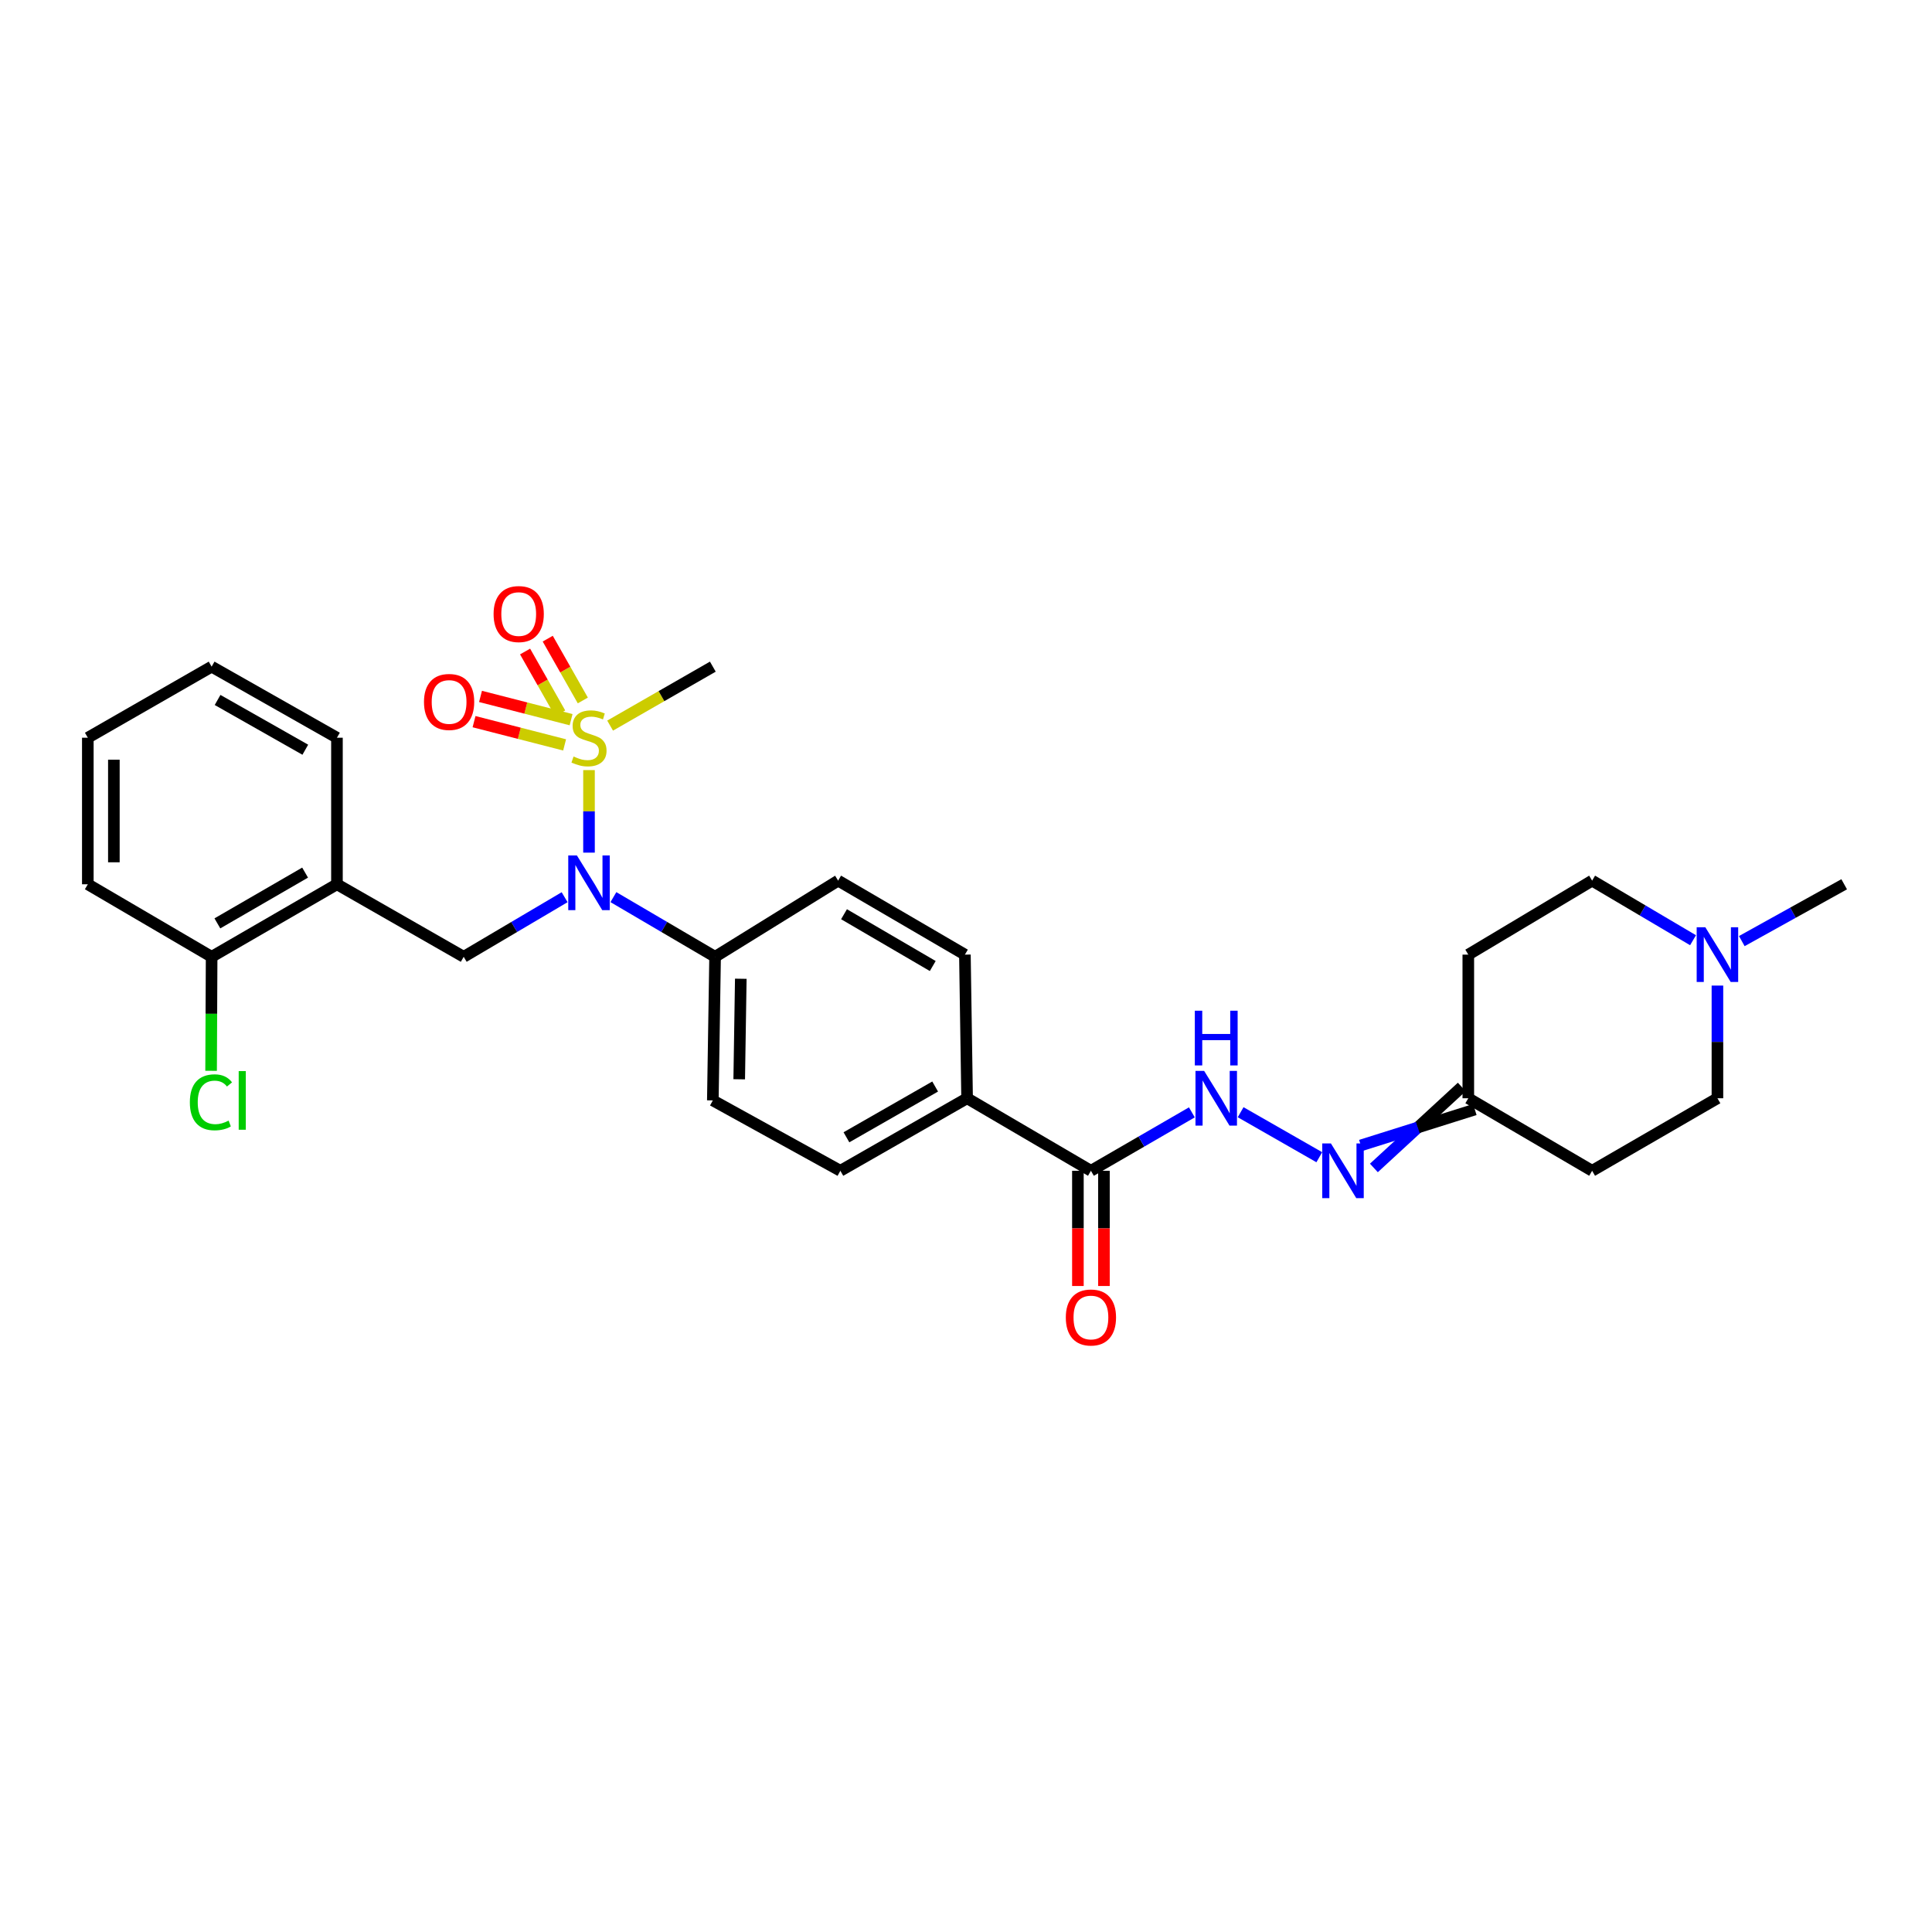 <?xml version='1.0' encoding='iso-8859-1'?>
<svg version='1.1' baseProfile='full'
              xmlns='http://www.w3.org/2000/svg'
                      xmlns:rdkit='http://www.rdkit.org/xml'
                      xmlns:xlink='http://www.w3.org/1999/xlink'
                  xml:space='preserve'
width='1000px' height='1000px' viewBox='0 0 1000 1000'>
<!-- END OF HEADER -->
<rect style='opacity:1.0;fill:#FFFFFF;stroke:none' width='1000' height='1000' x='0' y='0'> </rect>
<path class='bond-0' d='M 304.867,398.603 L 304.867,419.963' style='fill:none;fill-rule:evenodd;stroke:#CCCC00;stroke-width:6px;stroke-linecap:butt;stroke-linejoin:miter;stroke-opacity:1' />
<path class='bond-0' d='M 304.867,419.963 L 304.867,441.323' style='fill:none;fill-rule:evenodd;stroke:#0000FF;stroke-width:6px;stroke-linecap:butt;stroke-linejoin:miter;stroke-opacity:1' />
<path class='bond-7' d='M 301.667,362.555 L 292.588,346.562' style='fill:none;fill-rule:evenodd;stroke:#CCCC00;stroke-width:6px;stroke-linecap:butt;stroke-linejoin:miter;stroke-opacity:1' />
<path class='bond-7' d='M 292.588,346.562 L 283.508,330.568' style='fill:none;fill-rule:evenodd;stroke:#FF0000;stroke-width:6px;stroke-linecap:butt;stroke-linejoin:miter;stroke-opacity:1' />
<path class='bond-7' d='M 289.943,369.211 L 280.863,353.218' style='fill:none;fill-rule:evenodd;stroke:#CCCC00;stroke-width:6px;stroke-linecap:butt;stroke-linejoin:miter;stroke-opacity:1' />
<path class='bond-7' d='M 280.863,353.218 L 271.783,337.224' style='fill:none;fill-rule:evenodd;stroke:#FF0000;stroke-width:6px;stroke-linecap:butt;stroke-linejoin:miter;stroke-opacity:1' />
<path class='bond-8' d='M 295.595,372.504 L 272.156,366.484' style='fill:none;fill-rule:evenodd;stroke:#CCCC00;stroke-width:6px;stroke-linecap:butt;stroke-linejoin:miter;stroke-opacity:1' />
<path class='bond-8' d='M 272.156,366.484 L 248.716,360.465' style='fill:none;fill-rule:evenodd;stroke:#FF0000;stroke-width:6px;stroke-linecap:butt;stroke-linejoin:miter;stroke-opacity:1' />
<path class='bond-8' d='M 292.241,385.563 L 268.802,379.543' style='fill:none;fill-rule:evenodd;stroke:#CCCC00;stroke-width:6px;stroke-linecap:butt;stroke-linejoin:miter;stroke-opacity:1' />
<path class='bond-8' d='M 268.802,379.543 L 245.363,373.523' style='fill:none;fill-rule:evenodd;stroke:#FF0000;stroke-width:6px;stroke-linecap:butt;stroke-linejoin:miter;stroke-opacity:1' />
<path class='bond-22' d='M 315.795,375.573 L 342.378,360.313' style='fill:none;fill-rule:evenodd;stroke:#CCCC00;stroke-width:6px;stroke-linecap:butt;stroke-linejoin:miter;stroke-opacity:1' />
<path class='bond-22' d='M 342.378,360.313 L 368.96,345.054' style='fill:none;fill-rule:evenodd;stroke:#000000;stroke-width:6px;stroke-linecap:butt;stroke-linejoin:miter;stroke-opacity:1' />
<path class='bond-1' d='M 292.244,464.395 L 266.127,479.817' style='fill:none;fill-rule:evenodd;stroke:#0000FF;stroke-width:6px;stroke-linecap:butt;stroke-linejoin:miter;stroke-opacity:1' />
<path class='bond-1' d='M 266.127,479.817 L 240.01,495.239' style='fill:none;fill-rule:evenodd;stroke:#000000;stroke-width:6px;stroke-linecap:butt;stroke-linejoin:miter;stroke-opacity:1' />
<path class='bond-9' d='M 317.499,464.354 L 343.814,479.796' style='fill:none;fill-rule:evenodd;stroke:#0000FF;stroke-width:6px;stroke-linecap:butt;stroke-linejoin:miter;stroke-opacity:1' />
<path class='bond-9' d='M 343.814,479.796 L 370.129,495.239' style='fill:none;fill-rule:evenodd;stroke:#000000;stroke-width:6px;stroke-linecap:butt;stroke-linejoin:miter;stroke-opacity:1' />
<path class='bond-3' d='M 240.01,495.239 L 174.404,457.698' style='fill:none;fill-rule:evenodd;stroke:#000000;stroke-width:6px;stroke-linecap:butt;stroke-linejoin:miter;stroke-opacity:1' />
<path class='bond-2' d='M 564.662,605.995 L 500.569,568.454' style='fill:none;fill-rule:evenodd;stroke:#000000;stroke-width:6px;stroke-linecap:butt;stroke-linejoin:miter;stroke-opacity:1' />
<path class='bond-4' d='M 564.662,605.995 L 590.784,590.875' style='fill:none;fill-rule:evenodd;stroke:#000000;stroke-width:6px;stroke-linecap:butt;stroke-linejoin:miter;stroke-opacity:1' />
<path class='bond-4' d='M 590.784,590.875 L 616.906,575.755' style='fill:none;fill-rule:evenodd;stroke:#0000FF;stroke-width:6px;stroke-linecap:butt;stroke-linejoin:miter;stroke-opacity:1' />
<path class='bond-13' d='M 557.921,605.995 L 557.921,635.813' style='fill:none;fill-rule:evenodd;stroke:#000000;stroke-width:6px;stroke-linecap:butt;stroke-linejoin:miter;stroke-opacity:1' />
<path class='bond-13' d='M 557.921,635.813 L 557.921,665.631' style='fill:none;fill-rule:evenodd;stroke:#FF0000;stroke-width:6px;stroke-linecap:butt;stroke-linejoin:miter;stroke-opacity:1' />
<path class='bond-13' d='M 571.403,605.995 L 571.403,635.813' style='fill:none;fill-rule:evenodd;stroke:#000000;stroke-width:6px;stroke-linecap:butt;stroke-linejoin:miter;stroke-opacity:1' />
<path class='bond-13' d='M 571.403,635.813 L 571.403,665.631' style='fill:none;fill-rule:evenodd;stroke:#FF0000;stroke-width:6px;stroke-linecap:butt;stroke-linejoin:miter;stroke-opacity:1' />
<path class='bond-12' d='M 174.404,457.698 L 109.54,495.239' style='fill:none;fill-rule:evenodd;stroke:#000000;stroke-width:6px;stroke-linecap:butt;stroke-linejoin:miter;stroke-opacity:1' />
<path class='bond-12' d='M 157.921,451.66 L 112.516,477.939' style='fill:none;fill-rule:evenodd;stroke:#000000;stroke-width:6px;stroke-linecap:butt;stroke-linejoin:miter;stroke-opacity:1' />
<path class='bond-24' d='M 174.404,457.698 L 174.404,381.846' style='fill:none;fill-rule:evenodd;stroke:#000000;stroke-width:6px;stroke-linecap:butt;stroke-linejoin:miter;stroke-opacity:1' />
<path class='bond-5' d='M 642.149,575.681 L 682.867,598.977' style='fill:none;fill-rule:evenodd;stroke:#0000FF;stroke-width:6px;stroke-linecap:butt;stroke-linejoin:miter;stroke-opacity:1' />
<path class='bond-11' d='M 711.123,604.528 L 733.868,583.574' style='fill:none;fill-rule:evenodd;stroke:#0000FF;stroke-width:6px;stroke-linecap:butt;stroke-linejoin:miter;stroke-opacity:1' />
<path class='bond-11' d='M 733.868,583.574 L 756.613,562.62' style='fill:none;fill-rule:evenodd;stroke:#000000;stroke-width:6px;stroke-linecap:butt;stroke-linejoin:miter;stroke-opacity:1' />
<path class='bond-11' d='M 704.369,592.86 L 733.868,583.574' style='fill:none;fill-rule:evenodd;stroke:#0000FF;stroke-width:6px;stroke-linecap:butt;stroke-linejoin:miter;stroke-opacity:1' />
<path class='bond-11' d='M 733.868,583.574 L 763.367,574.289' style='fill:none;fill-rule:evenodd;stroke:#000000;stroke-width:6px;stroke-linecap:butt;stroke-linejoin:miter;stroke-opacity:1' />
<path class='bond-6' d='M 876.316,486.66 L 850.199,471.235' style='fill:none;fill-rule:evenodd;stroke:#0000FF;stroke-width:6px;stroke-linecap:butt;stroke-linejoin:miter;stroke-opacity:1' />
<path class='bond-6' d='M 850.199,471.235 L 824.083,455.811' style='fill:none;fill-rule:evenodd;stroke:#000000;stroke-width:6px;stroke-linecap:butt;stroke-linejoin:miter;stroke-opacity:1' />
<path class='bond-25' d='M 901.555,487.112 L 928.05,472.405' style='fill:none;fill-rule:evenodd;stroke:#0000FF;stroke-width:6px;stroke-linecap:butt;stroke-linejoin:miter;stroke-opacity:1' />
<path class='bond-25' d='M 928.05,472.405 L 954.545,457.698' style='fill:none;fill-rule:evenodd;stroke:#000000;stroke-width:6px;stroke-linecap:butt;stroke-linejoin:miter;stroke-opacity:1' />
<path class='bond-31' d='M 888.939,510.133 L 888.939,539.294' style='fill:none;fill-rule:evenodd;stroke:#0000FF;stroke-width:6px;stroke-linecap:butt;stroke-linejoin:miter;stroke-opacity:1' />
<path class='bond-31' d='M 888.939,539.294 L 888.939,568.454' style='fill:none;fill-rule:evenodd;stroke:#000000;stroke-width:6px;stroke-linecap:butt;stroke-linejoin:miter;stroke-opacity:1' />
<path class='bond-16' d='M 370.129,495.239 L 368.96,569.57' style='fill:none;fill-rule:evenodd;stroke:#000000;stroke-width:6px;stroke-linecap:butt;stroke-linejoin:miter;stroke-opacity:1' />
<path class='bond-16' d='M 383.434,506.6 L 382.616,558.633' style='fill:none;fill-rule:evenodd;stroke:#000000;stroke-width:6px;stroke-linecap:butt;stroke-linejoin:miter;stroke-opacity:1' />
<path class='bond-17' d='M 370.129,495.239 L 433.817,455.811' style='fill:none;fill-rule:evenodd;stroke:#000000;stroke-width:6px;stroke-linecap:butt;stroke-linejoin:miter;stroke-opacity:1' />
<path class='bond-10' d='M 500.569,568.454 L 499.431,494.115' style='fill:none;fill-rule:evenodd;stroke:#000000;stroke-width:6px;stroke-linecap:butt;stroke-linejoin:miter;stroke-opacity:1' />
<path class='bond-29' d='M 500.569,568.454 L 434.971,605.995' style='fill:none;fill-rule:evenodd;stroke:#000000;stroke-width:6px;stroke-linecap:butt;stroke-linejoin:miter;stroke-opacity:1' />
<path class='bond-29' d='M 484.033,562.384 L 438.114,588.662' style='fill:none;fill-rule:evenodd;stroke:#000000;stroke-width:6px;stroke-linecap:butt;stroke-linejoin:miter;stroke-opacity:1' />
<path class='bond-14' d='M 759.99,568.454 L 824.083,605.995' style='fill:none;fill-rule:evenodd;stroke:#000000;stroke-width:6px;stroke-linecap:butt;stroke-linejoin:miter;stroke-opacity:1' />
<path class='bond-15' d='M 759.99,568.454 L 759.99,494.115' style='fill:none;fill-rule:evenodd;stroke:#000000;stroke-width:6px;stroke-linecap:butt;stroke-linejoin:miter;stroke-opacity:1' />
<path class='bond-23' d='M 109.54,495.239 L 109.4,524.745' style='fill:none;fill-rule:evenodd;stroke:#000000;stroke-width:6px;stroke-linecap:butt;stroke-linejoin:miter;stroke-opacity:1' />
<path class='bond-23' d='M 109.4,524.745 L 109.261,554.252' style='fill:none;fill-rule:evenodd;stroke:#00CC00;stroke-width:6px;stroke-linecap:butt;stroke-linejoin:miter;stroke-opacity:1' />
<path class='bond-26' d='M 109.54,495.239 L 45.455,457.698' style='fill:none;fill-rule:evenodd;stroke:#000000;stroke-width:6px;stroke-linecap:butt;stroke-linejoin:miter;stroke-opacity:1' />
<path class='bond-21' d='M 824.083,605.995 L 888.939,568.454' style='fill:none;fill-rule:evenodd;stroke:#000000;stroke-width:6px;stroke-linecap:butt;stroke-linejoin:miter;stroke-opacity:1' />
<path class='bond-20' d='M 759.99,494.115 L 824.083,455.811' style='fill:none;fill-rule:evenodd;stroke:#000000;stroke-width:6px;stroke-linecap:butt;stroke-linejoin:miter;stroke-opacity:1' />
<path class='bond-19' d='M 368.96,569.57 L 434.971,605.995' style='fill:none;fill-rule:evenodd;stroke:#000000;stroke-width:6px;stroke-linecap:butt;stroke-linejoin:miter;stroke-opacity:1' />
<path class='bond-18' d='M 433.817,455.811 L 499.431,494.115' style='fill:none;fill-rule:evenodd;stroke:#000000;stroke-width:6px;stroke-linecap:butt;stroke-linejoin:miter;stroke-opacity:1' />
<path class='bond-18' d='M 436.862,473.2 L 482.791,500.013' style='fill:none;fill-rule:evenodd;stroke:#000000;stroke-width:6px;stroke-linecap:butt;stroke-linejoin:miter;stroke-opacity:1' />
<path class='bond-27' d='M 174.404,381.846 L 109.54,345.054' style='fill:none;fill-rule:evenodd;stroke:#000000;stroke-width:6px;stroke-linecap:butt;stroke-linejoin:miter;stroke-opacity:1' />
<path class='bond-27' d='M 158.023,388.054 L 112.618,362.3' style='fill:none;fill-rule:evenodd;stroke:#000000;stroke-width:6px;stroke-linecap:butt;stroke-linejoin:miter;stroke-opacity:1' />
<path class='bond-30' d='M 45.455,457.698 L 45.455,381.846' style='fill:none;fill-rule:evenodd;stroke:#000000;stroke-width:6px;stroke-linecap:butt;stroke-linejoin:miter;stroke-opacity:1' />
<path class='bond-30' d='M 58.937,446.32 L 58.937,393.223' style='fill:none;fill-rule:evenodd;stroke:#000000;stroke-width:6px;stroke-linecap:butt;stroke-linejoin:miter;stroke-opacity:1' />
<path class='bond-28' d='M 109.54,345.054 L 45.455,381.846' style='fill:none;fill-rule:evenodd;stroke:#000000;stroke-width:6px;stroke-linecap:butt;stroke-linejoin:miter;stroke-opacity:1' />
<path  class='atom-0' d='M 296.867 391.566
Q 297.187 391.686, 298.507 392.246
Q 299.827 392.806, 301.267 393.166
Q 302.747 393.486, 304.187 393.486
Q 306.867 393.486, 308.427 392.206
Q 309.987 390.886, 309.987 388.606
Q 309.987 387.046, 309.187 386.086
Q 308.427 385.126, 307.227 384.606
Q 306.027 384.086, 304.027 383.486
Q 301.507 382.726, 299.987 382.006
Q 298.507 381.286, 297.427 379.766
Q 296.387 378.246, 296.387 375.686
Q 296.387 372.126, 298.787 369.926
Q 301.227 367.726, 306.027 367.726
Q 309.307 367.726, 313.027 369.286
L 312.107 372.366
Q 308.707 370.966, 306.147 370.966
Q 303.387 370.966, 301.867 372.126
Q 300.347 373.246, 300.387 375.206
Q 300.387 376.726, 301.147 377.646
Q 301.947 378.566, 303.067 379.086
Q 304.227 379.606, 306.147 380.206
Q 308.707 381.006, 310.227 381.806
Q 311.747 382.606, 312.827 384.246
Q 313.947 385.846, 313.947 388.606
Q 313.947 392.526, 311.307 394.646
Q 308.707 396.726, 304.347 396.726
Q 301.827 396.726, 299.907 396.166
Q 298.027 395.646, 295.787 394.726
L 296.867 391.566
' fill='#CCCC00'/>
<path  class='atom-1' d='M 298.607 442.782
L 307.887 457.782
Q 308.807 459.262, 310.287 461.942
Q 311.767 464.622, 311.847 464.782
L 311.847 442.782
L 315.607 442.782
L 315.607 471.102
L 311.727 471.102
L 301.767 454.702
Q 300.607 452.782, 299.367 450.582
Q 298.167 448.382, 297.807 447.702
L 297.807 471.102
L 294.127 471.102
L 294.127 442.782
L 298.607 442.782
' fill='#0000FF'/>
<path  class='atom-5' d='M 623.259 554.294
L 632.539 569.294
Q 633.459 570.774, 634.939 573.454
Q 636.419 576.134, 636.499 576.294
L 636.499 554.294
L 640.259 554.294
L 640.259 582.614
L 636.379 582.614
L 626.419 566.214
Q 625.259 564.294, 624.019 562.094
Q 622.819 559.894, 622.459 559.214
L 622.459 582.614
L 618.779 582.614
L 618.779 554.294
L 623.259 554.294
' fill='#0000FF'/>
<path  class='atom-5' d='M 618.439 523.142
L 622.279 523.142
L 622.279 535.182
L 636.759 535.182
L 636.759 523.142
L 640.599 523.142
L 640.599 551.462
L 636.759 551.462
L 636.759 538.382
L 622.279 538.382
L 622.279 551.462
L 618.439 551.462
L 618.439 523.142
' fill='#0000FF'/>
<path  class='atom-6' d='M 688.873 591.835
L 698.153 606.835
Q 699.073 608.315, 700.553 610.995
Q 702.033 613.675, 702.113 613.835
L 702.113 591.835
L 705.873 591.835
L 705.873 620.155
L 701.993 620.155
L 692.033 603.755
Q 690.873 601.835, 689.633 599.635
Q 688.433 597.435, 688.073 596.755
L 688.073 620.155
L 684.393 620.155
L 684.393 591.835
L 688.873 591.835
' fill='#0000FF'/>
<path  class='atom-7' d='M 882.679 479.955
L 891.959 494.955
Q 892.879 496.435, 894.359 499.115
Q 895.839 501.795, 895.919 501.955
L 895.919 479.955
L 899.679 479.955
L 899.679 508.275
L 895.799 508.275
L 885.839 491.875
Q 884.679 489.955, 883.439 487.755
Q 882.239 485.555, 881.879 484.875
L 881.879 508.275
L 878.199 508.275
L 878.199 479.955
L 882.679 479.955
' fill='#0000FF'/>
<path  class='atom-8' d='M 255.48 317.833
Q 255.48 311.033, 258.84 307.233
Q 262.2 303.433, 268.48 303.433
Q 274.76 303.433, 278.12 307.233
Q 281.48 311.033, 281.48 317.833
Q 281.48 324.713, 278.08 328.633
Q 274.68 332.513, 268.48 332.513
Q 262.24 332.513, 258.84 328.633
Q 255.48 324.753, 255.48 317.833
M 268.48 329.313
Q 272.8 329.313, 275.12 326.433
Q 277.48 323.513, 277.48 317.833
Q 277.48 312.273, 275.12 309.473
Q 272.8 306.633, 268.48 306.633
Q 264.16 306.633, 261.8 309.433
Q 259.48 312.233, 259.48 317.833
Q 259.48 323.553, 261.8 326.433
Q 264.16 329.313, 268.48 329.313
' fill='#FF0000'/>
<path  class='atom-9' d='M 219.453 363.328
Q 219.453 356.528, 222.813 352.728
Q 226.173 348.928, 232.453 348.928
Q 238.733 348.928, 242.093 352.728
Q 245.453 356.528, 245.453 363.328
Q 245.453 370.208, 242.053 374.128
Q 238.653 378.008, 232.453 378.008
Q 226.213 378.008, 222.813 374.128
Q 219.453 370.248, 219.453 363.328
M 232.453 374.808
Q 236.773 374.808, 239.093 371.928
Q 241.453 369.008, 241.453 363.328
Q 241.453 357.768, 239.093 354.968
Q 236.773 352.128, 232.453 352.128
Q 228.133 352.128, 225.773 354.928
Q 223.453 357.728, 223.453 363.328
Q 223.453 369.048, 225.773 371.928
Q 228.133 374.808, 232.453 374.808
' fill='#FF0000'/>
<path  class='atom-14' d='M 551.662 681.927
Q 551.662 675.127, 555.022 671.327
Q 558.382 667.527, 564.662 667.527
Q 570.942 667.527, 574.302 671.327
Q 577.662 675.127, 577.662 681.927
Q 577.662 688.807, 574.262 692.727
Q 570.862 696.607, 564.662 696.607
Q 558.422 696.607, 555.022 692.727
Q 551.662 688.847, 551.662 681.927
M 564.662 693.407
Q 568.982 693.407, 571.302 690.527
Q 573.662 687.607, 573.662 681.927
Q 573.662 676.367, 571.302 673.567
Q 568.982 670.727, 564.662 670.727
Q 560.342 670.727, 557.982 673.527
Q 555.662 676.327, 555.662 681.927
Q 555.662 687.647, 557.982 690.527
Q 560.342 693.407, 564.662 693.407
' fill='#FF0000'/>
<path  class='atom-24' d='M 98.268 570.55
Q 98.268 563.51, 101.548 559.83
Q 104.868 556.11, 111.148 556.11
Q 116.988 556.11, 120.108 560.23
L 117.468 562.39
Q 115.188 559.39, 111.148 559.39
Q 106.868 559.39, 104.588 562.27
Q 102.348 565.11, 102.348 570.55
Q 102.348 576.15, 104.668 579.03
Q 107.028 581.91, 111.588 581.91
Q 114.708 581.91, 118.348 580.03
L 119.468 583.03
Q 117.988 583.99, 115.748 584.55
Q 113.508 585.11, 111.028 585.11
Q 104.868 585.11, 101.548 581.35
Q 98.268 577.59, 98.268 570.55
' fill='#00CC00'/>
<path  class='atom-24' d='M 123.548 554.39
L 127.228 554.39
L 127.228 584.75
L 123.548 584.75
L 123.548 554.39
' fill='#00CC00'/>
</svg>
